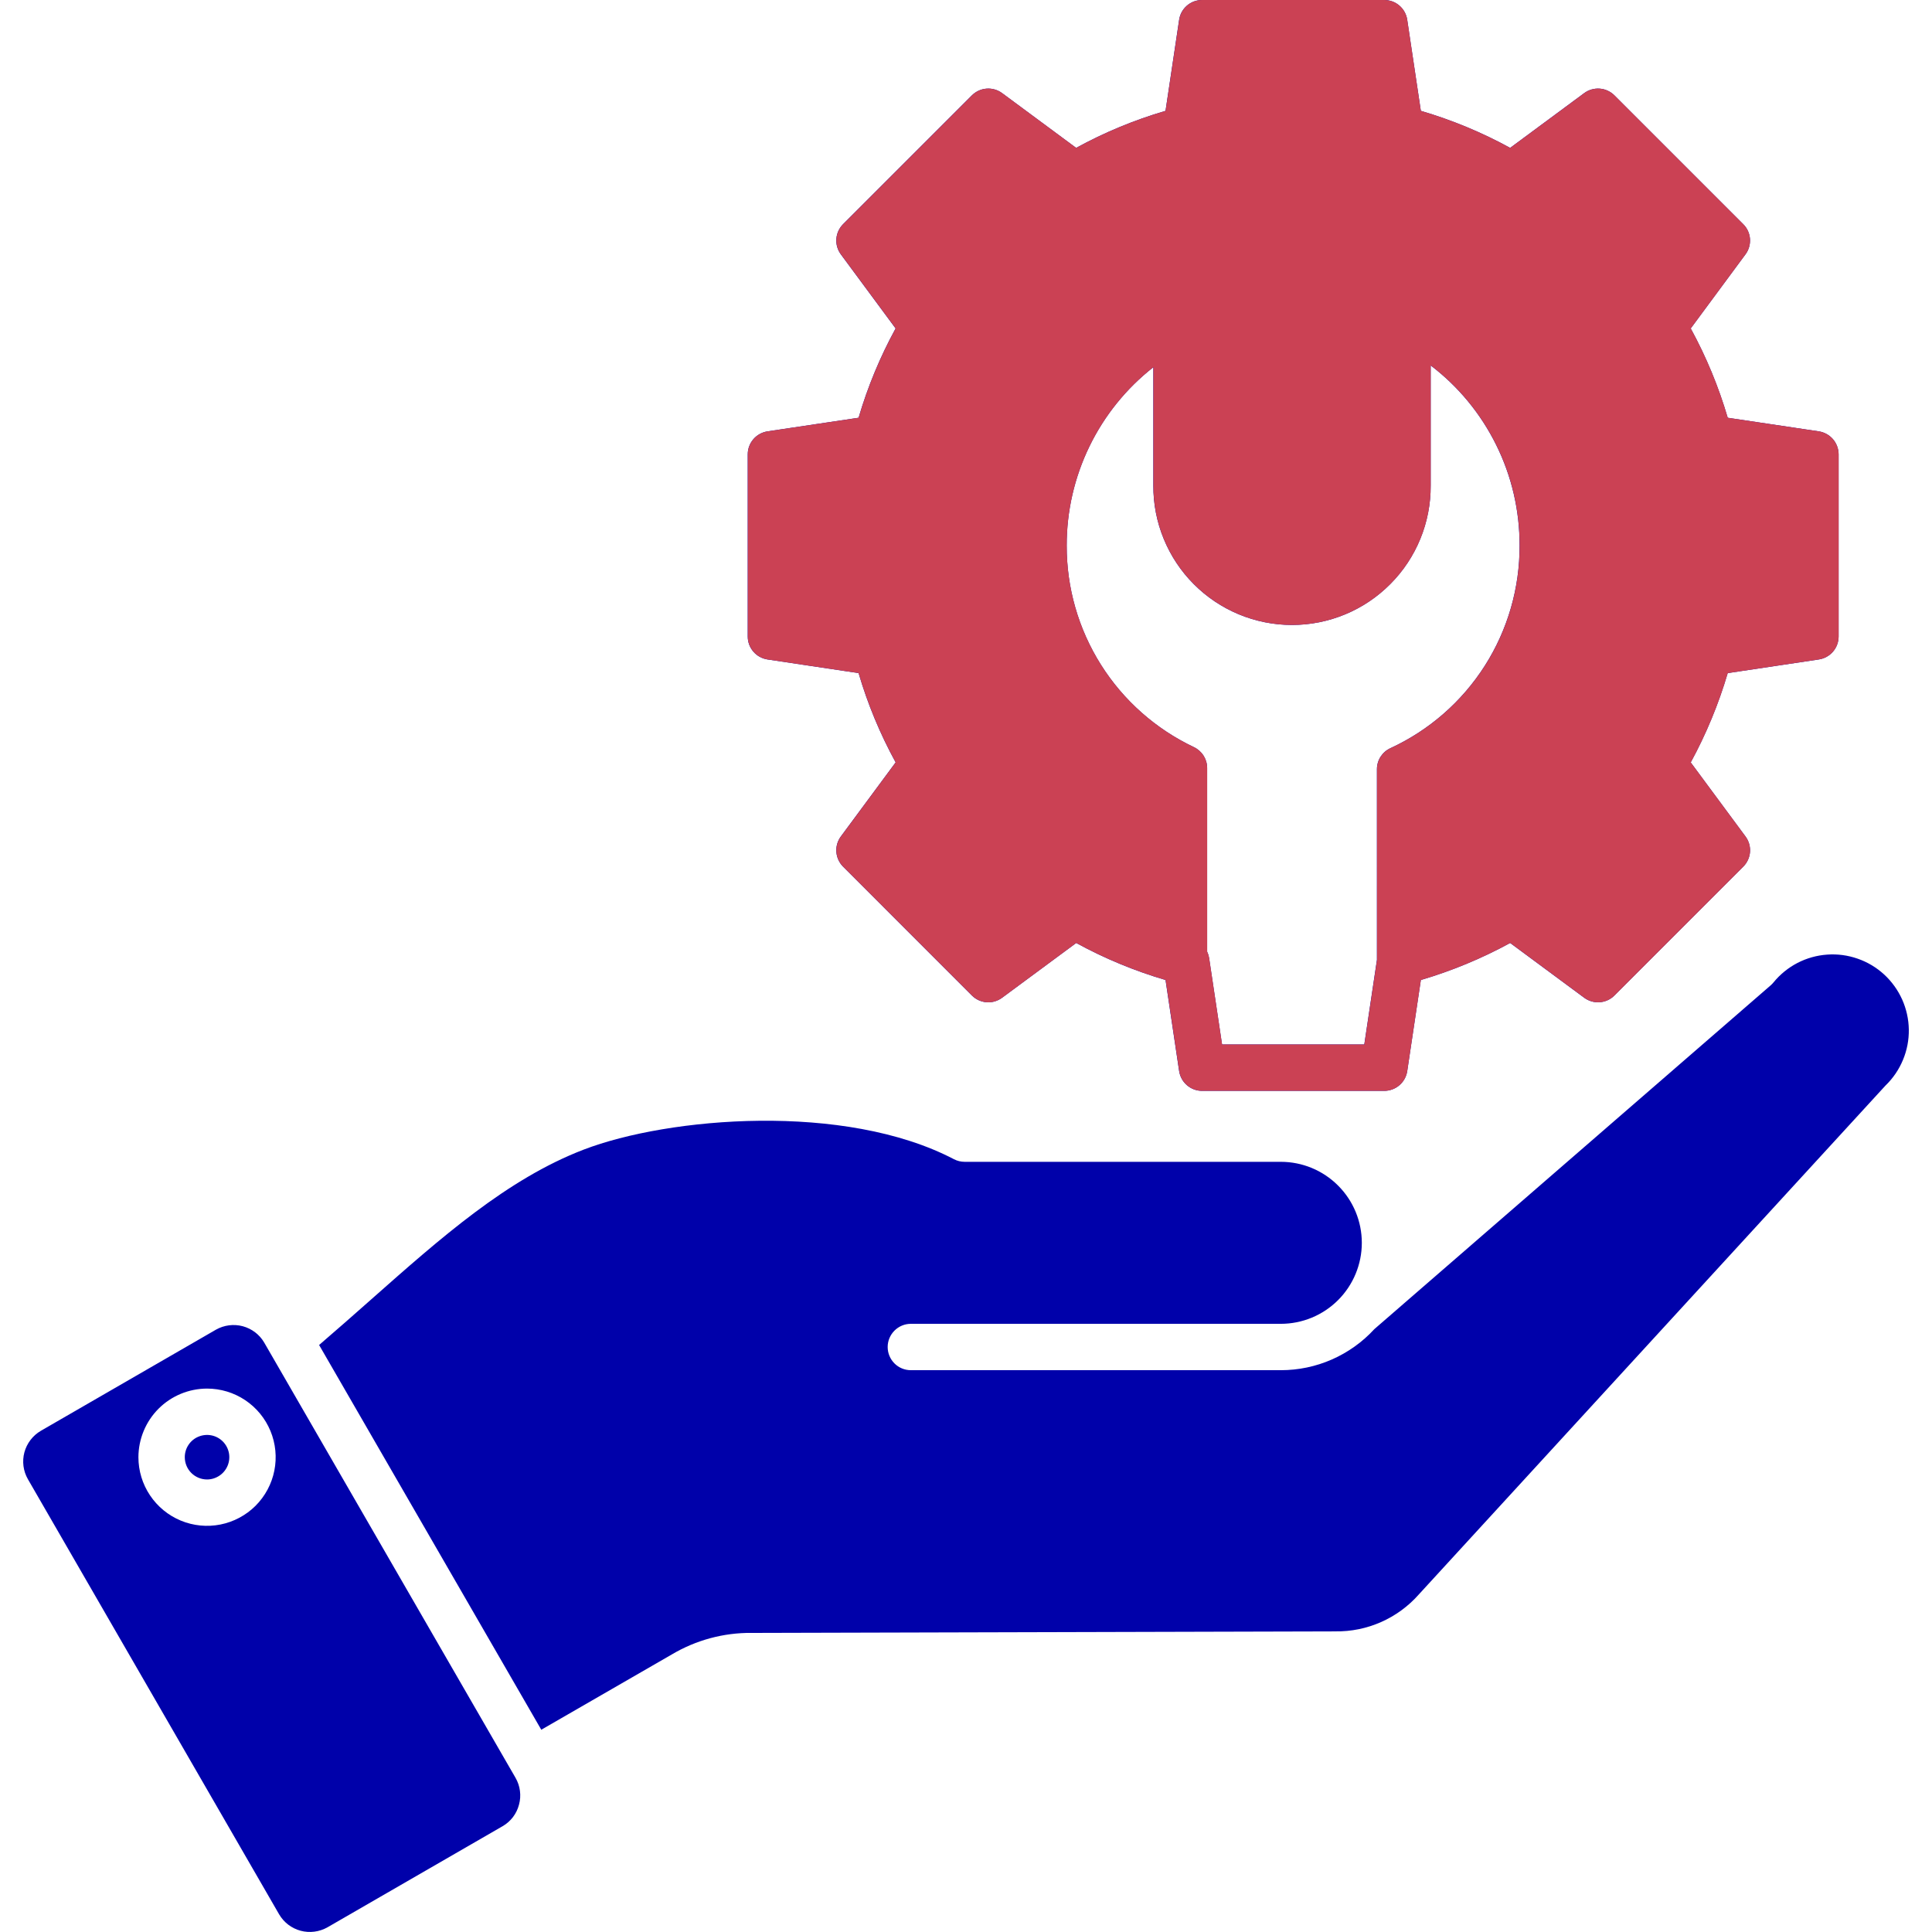 <?xml version="1.0" encoding="UTF-8"?>
<svg xmlns="http://www.w3.org/2000/svg" width="48" height="48" viewBox="0 0 48 48" fill="none">
  <g clip-path="url(#clip0_137_1563)">
    <path fill-rule="evenodd" clip-rule="evenodd" d="M5.144 36.757C5.253 36.757 5.36 36.724 5.451 36.663C5.542 36.603 5.613 36.516 5.655 36.415C5.697 36.314 5.708 36.203 5.687 36.096C5.665 35.988 5.613 35.89 5.535 35.812C5.458 35.735 5.359 35.682 5.252 35.661C5.145 35.64 5.033 35.651 4.932 35.693C4.831 35.734 4.745 35.805 4.684 35.896C4.623 35.987 4.591 36.094 4.591 36.203C4.591 36.35 4.649 36.491 4.753 36.595C4.857 36.698 4.997 36.757 5.144 36.757ZM5.144 34.499C5.481 34.499 5.811 34.599 6.091 34.786C6.372 34.974 6.59 35.24 6.719 35.551C6.848 35.863 6.882 36.206 6.816 36.537C6.751 36.867 6.588 37.171 6.35 37.41C6.111 37.648 5.808 37.81 5.477 37.876C5.146 37.942 4.803 37.908 4.492 37.779C4.18 37.65 3.914 37.431 3.727 37.151C3.539 36.871 3.439 36.541 3.439 36.204C3.44 35.752 3.62 35.319 3.939 34.999C4.259 34.679 4.692 34.5 5.144 34.499ZM46.851 26.963C46.844 26.971 46.835 26.979 46.829 26.987L35.248 39.616C34.989 39.909 34.669 40.142 34.312 40.3C33.954 40.458 33.567 40.537 33.176 40.531L18.672 40.569C17.976 40.563 17.293 40.748 16.695 41.102L13.448 42.975L7.928 33.416C8.365 33.041 8.796 32.661 9.214 32.291C10.956 30.75 12.6 29.292 14.501 28.562C16.614 27.751 20.988 27.382 23.7 28.8C23.782 28.843 23.874 28.865 23.967 28.865H31.821C32.355 28.865 32.867 29.077 33.244 29.455C33.622 29.832 33.834 30.344 33.834 30.878C33.834 31.411 33.622 31.923 33.244 32.301C32.867 32.678 32.355 32.89 31.821 32.89H22.63C22.477 32.89 22.331 32.951 22.223 33.059C22.115 33.167 22.054 33.313 22.054 33.466C22.054 33.619 22.115 33.766 22.223 33.874C22.331 33.982 22.477 34.042 22.63 34.042H31.821C32.258 34.042 32.69 33.952 33.09 33.776C33.49 33.6 33.85 33.344 34.145 33.022L43.996 24.477C44.02 24.455 44.043 24.432 44.063 24.407C44.226 24.207 44.429 24.043 44.657 23.924C44.886 23.806 45.137 23.735 45.394 23.717C45.651 23.698 45.91 23.733 46.153 23.818C46.396 23.902 46.62 24.036 46.81 24.21C47 24.385 47.152 24.596 47.258 24.831C47.363 25.066 47.42 25.32 47.424 25.578C47.428 25.836 47.379 26.092 47.28 26.33C47.182 26.568 47.036 26.784 46.851 26.964L46.851 26.963ZM12.894 44.838C12.865 44.949 12.814 45.054 12.744 45.146C12.673 45.238 12.586 45.315 12.486 45.372L8.137 47.883C7.934 47.998 7.694 48.029 7.469 47.969C7.244 47.909 7.052 47.762 6.934 47.56L0.693 36.75C0.577 36.548 0.546 36.308 0.606 36.083C0.667 35.858 0.814 35.666 1.015 35.548L5.364 33.036C5.567 32.921 5.806 32.89 6.032 32.95C6.257 33.011 6.449 33.157 6.566 33.359L12.808 44.169C12.866 44.27 12.904 44.38 12.918 44.495C12.933 44.61 12.925 44.726 12.894 44.838ZM30.361 25.949H33.895L34.21 23.843H34.209V19.11C34.209 18.999 34.241 18.891 34.301 18.798C34.362 18.705 34.447 18.631 34.549 18.586C35.509 18.142 36.322 17.431 36.89 16.539C37.458 15.646 37.758 14.609 37.753 13.551C37.755 12.685 37.557 11.831 37.173 11.056C36.79 10.28 36.233 9.603 35.544 9.079V12.064C35.547 12.518 35.459 12.968 35.287 13.388C35.115 13.808 34.862 14.19 34.541 14.511C34.221 14.833 33.841 15.089 33.422 15.263C33.003 15.437 32.553 15.527 32.099 15.527C31.645 15.527 31.196 15.437 30.777 15.263C30.358 15.089 29.977 14.833 29.657 14.511C29.337 14.19 29.084 13.808 28.912 13.388C28.739 12.968 28.652 12.518 28.654 12.064V9.123C27.983 9.649 27.44 10.321 27.067 11.088C26.694 11.856 26.5 12.698 26.501 13.551C26.497 14.599 26.792 15.627 27.351 16.514C27.91 17.401 28.71 18.11 29.657 18.56C29.756 18.606 29.841 18.68 29.9 18.772C29.959 18.865 29.991 18.972 29.991 19.082V23.645C30.015 23.696 30.031 23.75 30.04 23.806L30.361 25.949ZM45.188 16.384C45.324 16.363 45.449 16.295 45.539 16.191C45.629 16.086 45.679 15.953 45.679 15.815V11.287C45.678 11.149 45.629 11.016 45.539 10.911C45.448 10.807 45.324 10.738 45.188 10.717L42.924 10.379C42.698 9.609 42.39 8.865 42.005 8.16L43.366 6.319C43.448 6.208 43.487 6.071 43.477 5.933C43.467 5.796 43.407 5.666 43.309 5.569L40.109 2.369C40.011 2.272 39.882 2.212 39.745 2.202C39.607 2.192 39.47 2.231 39.359 2.313L37.519 3.674C36.814 3.288 36.07 2.98 35.3 2.754L34.961 0.49C34.941 0.354 34.872 0.229 34.767 0.139C34.663 0.049 34.529 -0 34.391 1.28581e-06H29.864C29.726 -3.03377e-05 29.593 0.049 29.488 0.14C29.384 0.23 29.315 0.354 29.295 0.491L28.957 2.754C28.186 2.98 27.441 3.288 26.736 3.674L24.896 2.313C24.785 2.231 24.648 2.192 24.511 2.202C24.373 2.212 24.244 2.272 24.146 2.369L20.946 5.569C20.849 5.666 20.789 5.796 20.779 5.933C20.768 6.071 20.808 6.208 20.89 6.319L22.251 8.16C21.866 8.864 21.557 9.608 21.331 10.379L19.068 10.717C18.931 10.738 18.807 10.807 18.717 10.911C18.627 11.016 18.577 11.149 18.577 11.287V15.815C18.577 15.953 18.627 16.086 18.717 16.19C18.807 16.295 18.931 16.363 19.068 16.384L21.331 16.723C21.557 17.493 21.866 18.237 22.252 18.941L20.89 20.782C20.808 20.893 20.768 21.03 20.779 21.167C20.789 21.305 20.849 21.434 20.946 21.532L24.146 24.733C24.244 24.831 24.373 24.89 24.511 24.901C24.649 24.911 24.785 24.871 24.896 24.789L26.738 23.428C27.442 23.813 28.186 24.121 28.957 24.348L29.295 26.611C29.316 26.747 29.384 26.872 29.489 26.962C29.593 27.052 29.726 27.102 29.864 27.102H34.391C34.529 27.102 34.663 27.052 34.768 26.962C34.872 26.872 34.941 26.748 34.962 26.611L35.3 24.348C36.07 24.121 36.814 23.813 37.519 23.428L39.359 24.789C39.47 24.871 39.607 24.911 39.745 24.9C39.883 24.89 40.012 24.831 40.109 24.733L43.31 21.532C43.408 21.434 43.467 21.305 43.478 21.167C43.488 21.03 43.448 20.893 43.366 20.782L42.005 18.942C42.389 18.237 42.697 17.493 42.924 16.723L45.188 16.384Z" fill="#0001AA"></path>
    <path fill-rule="evenodd" clip-rule="evenodd" d="M30.363 25.949H33.897L34.212 23.843L34.211 19.11C34.211 18.999 34.243 18.891 34.303 18.798C34.364 18.705 34.449 18.631 34.55 18.586C35.511 18.142 36.323 17.431 36.892 16.539C37.46 15.646 37.759 14.609 37.755 13.551C37.757 12.685 37.559 11.831 37.175 11.056C36.792 10.28 36.234 9.603 35.546 9.079V12.064C35.548 12.518 35.461 12.968 35.289 13.388C35.117 13.808 34.863 14.19 34.543 14.511C34.223 14.833 33.843 15.089 33.423 15.263C33.004 15.437 32.555 15.527 32.101 15.527C31.647 15.527 31.198 15.437 30.779 15.263C30.36 15.089 29.979 14.833 29.659 14.511C29.339 14.19 29.085 13.808 28.913 13.388C28.741 12.968 28.654 12.518 28.656 12.064V9.123C27.985 9.649 27.442 10.321 27.069 11.088C26.695 11.856 26.502 12.698 26.503 13.551C26.499 14.599 26.794 15.627 27.353 16.514C27.912 17.401 28.712 18.11 29.659 18.56C29.758 18.606 29.842 18.68 29.902 18.772C29.961 18.865 29.992 18.972 29.992 19.082V23.645C30.017 23.696 30.033 23.75 30.042 23.806L30.363 25.949ZM45.189 16.384C45.326 16.363 45.45 16.295 45.541 16.191C45.631 16.086 45.68 15.953 45.681 15.815V11.287C45.68 11.149 45.63 11.016 45.54 10.911C45.45 10.807 45.326 10.738 45.189 10.717L42.926 10.379C42.7 9.609 42.392 8.865 42.007 8.16L43.367 6.319C43.45 6.208 43.489 6.071 43.479 5.933C43.469 5.796 43.409 5.666 43.311 5.569L40.111 2.369C40.013 2.272 39.884 2.212 39.746 2.202C39.609 2.192 39.472 2.231 39.361 2.313L37.52 3.674C36.816 3.288 36.072 2.98 35.301 2.754L34.963 0.49C34.943 0.354 34.874 0.229 34.769 0.139C34.664 0.049 34.531 -0 34.393 1.28581e-06H29.866C29.728 -3.03377e-05 29.594 0.049 29.49 0.14C29.386 0.23 29.317 0.354 29.297 0.491L28.958 2.754C28.187 2.98 27.443 3.288 26.738 3.674L24.898 2.313C24.787 2.231 24.65 2.192 24.512 2.202C24.375 2.212 24.245 2.272 24.148 2.369L20.948 5.569C20.85 5.666 20.791 5.796 20.78 5.933C20.77 6.071 20.81 6.208 20.892 6.319L22.253 8.16C21.867 8.864 21.559 9.608 21.332 10.379L19.07 10.717C18.933 10.738 18.809 10.807 18.719 10.911C18.629 11.016 18.579 11.149 18.579 11.287V15.815C18.579 15.953 18.629 16.086 18.719 16.19C18.809 16.295 18.933 16.363 19.07 16.384L21.332 16.723C21.559 17.493 21.867 18.237 22.253 18.941L20.892 20.782C20.81 20.893 20.77 21.03 20.78 21.167C20.791 21.305 20.85 21.434 20.948 21.532L24.148 24.733C24.246 24.831 24.375 24.89 24.513 24.901C24.65 24.911 24.787 24.871 24.898 24.789L26.739 23.428C27.444 23.813 28.188 24.121 28.959 24.348L29.297 26.611C29.317 26.747 29.386 26.872 29.491 26.962C29.595 27.052 29.728 27.102 29.866 27.102H34.393C34.531 27.102 34.665 27.052 34.769 26.962C34.874 26.872 34.943 26.748 34.963 26.611L35.302 24.348C36.072 24.121 36.816 23.813 37.521 23.428L39.361 24.789C39.472 24.871 39.609 24.911 39.747 24.9C39.884 24.89 40.014 24.831 40.111 24.733L43.312 21.532C43.41 21.434 43.469 21.305 43.48 21.167C43.49 21.03 43.45 20.893 43.368 20.782L42.007 18.942C42.391 18.237 42.699 17.493 42.926 16.723L45.189 16.384Z" fill="#CB4154"></path>
  </g>
  <defs>
    <clipPath id="clip0_137_1563">
      <rect width="48" height="48" fill="white"></rect>
    </clipPath>
  </defs>
</svg>
